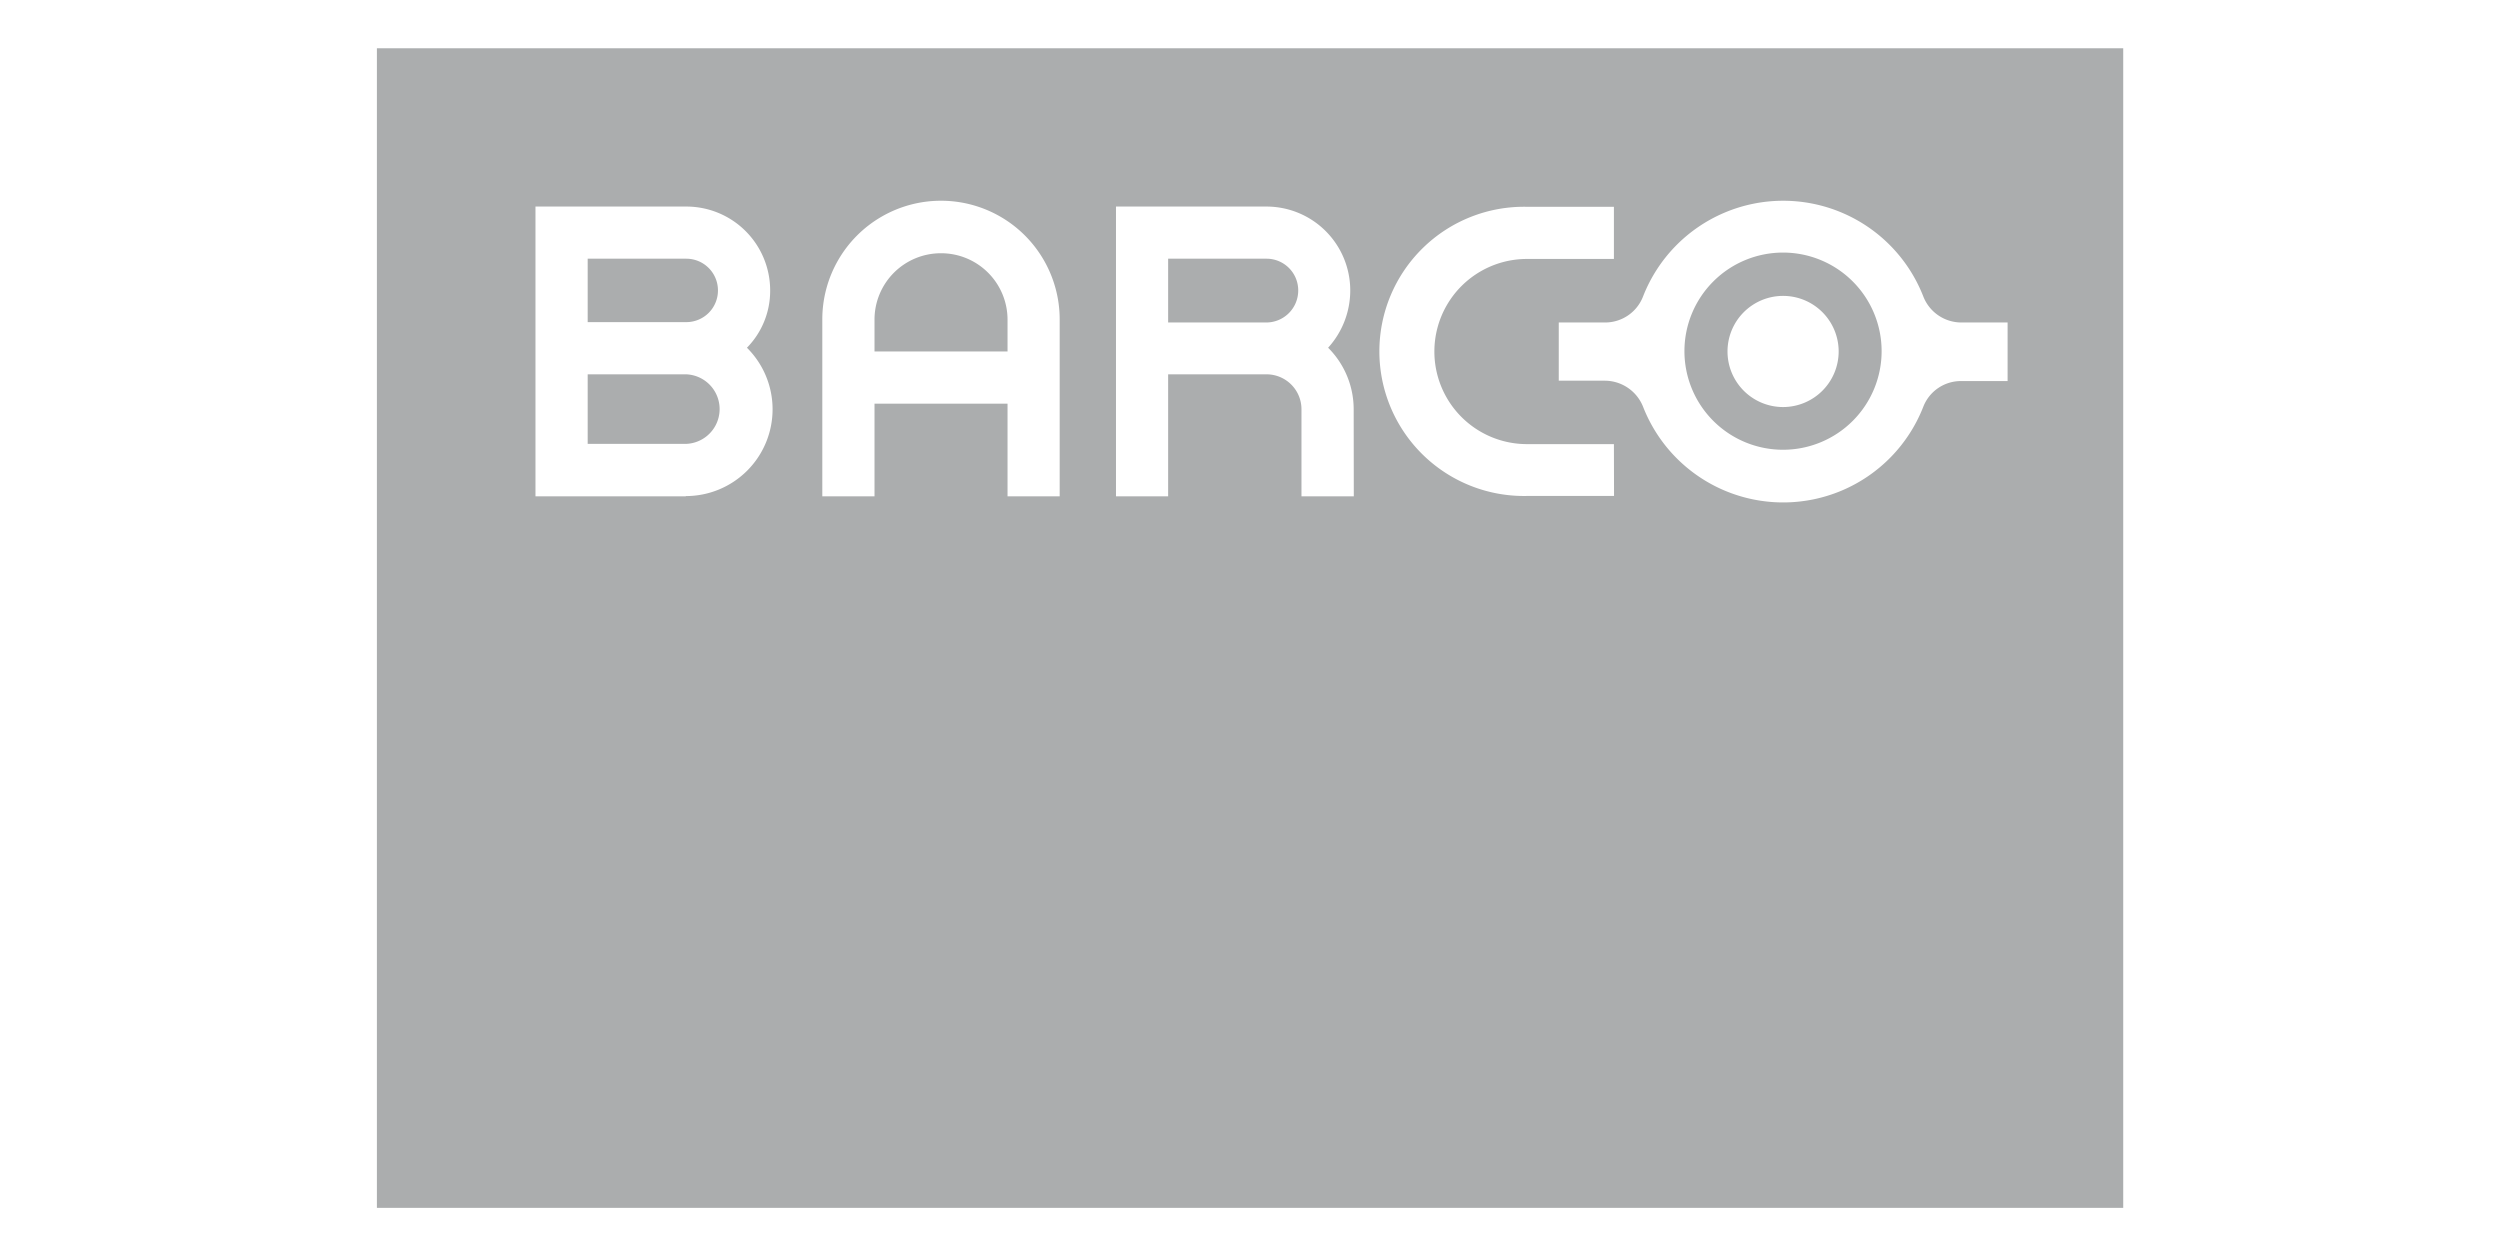 <svg id="Ebene_1" data-name="Ebene 1" xmlns="http://www.w3.org/2000/svg" width="408" height="205" viewBox="0 0 408 205">
  <defs>
    <style>
      .cls-1 {
        fill: #abadae;
      }
    </style>
  </defs>
  <g>
    <path class="cls-1" d="M206.73,42.22H190.64V52.63h16a5.22,5.22,0,0,0,5.23-5.23A5.17,5.17,0,0,0,206.73,42.22Z"/>
    <path class="cls-1" d="M117.17,47.4A5.17,5.17,0,0,0,112,42.22H95.91V52.57H112A5.16,5.16,0,0,0,117.17,47.4Z"/>
    <path class="cls-1" d="M153.57,41.33a10.83,10.83,0,0,0-10.85,10.85v5.18h21.71V52.18A10.84,10.84,0,0,0,153.57,41.33Z"/>
    <path class="cls-1" d="M112,61.09H95.91V72.44H112a5.68,5.68,0,0,0,0-11.35Z"/>
    <path class="cls-1" d="M61.51,7.88V197.12h285V7.88ZM111.94,81H87.39V33.71H112A13.68,13.68,0,0,1,125.69,47.4a13.23,13.23,0,0,1-3.79,9.35,14.16,14.16,0,0,1-10,24.21Zm61,0h-8.51V65.88H142.72V81H134.2V52.13a19.37,19.37,0,1,1,38.74,0Zm48,0H212.4V66.77a5.7,5.7,0,0,0-5.67-5.68H190.64V81h-8.51V33.71h24.54A13.68,13.68,0,0,1,220.36,47.4a13.9,13.9,0,0,1-3.61,9.35,14.18,14.18,0,0,1,4.17,10Zm42.47-.06H249.2a23.6,23.6,0,1,1,0-47.19h14.19v8.51H249.2a15.11,15.11,0,1,0,0,30.22h14.19Zm64.23-18.75h-7.57a6.58,6.58,0,0,0-6.18,4.17,24.55,24.55,0,0,1-45.75,0,6.74,6.74,0,0,0-6.18-4.23h-7.57V52.63h7.57a6.63,6.63,0,0,0,6.18-4.23,24.55,24.55,0,0,1,45.75,0,6.67,6.67,0,0,0,6.18,4.23v0h7.57Z"/>
    <path class="cls-1" d="M291,41.22A16.09,16.09,0,1,0,307.08,57.3,16.09,16.09,0,0,0,291,41.22Zm0,25.21a9.07,9.07,0,1,1,9.07-9.07A9.08,9.08,0,0,1,291,66.43Z"/>
  </g>
</svg>
